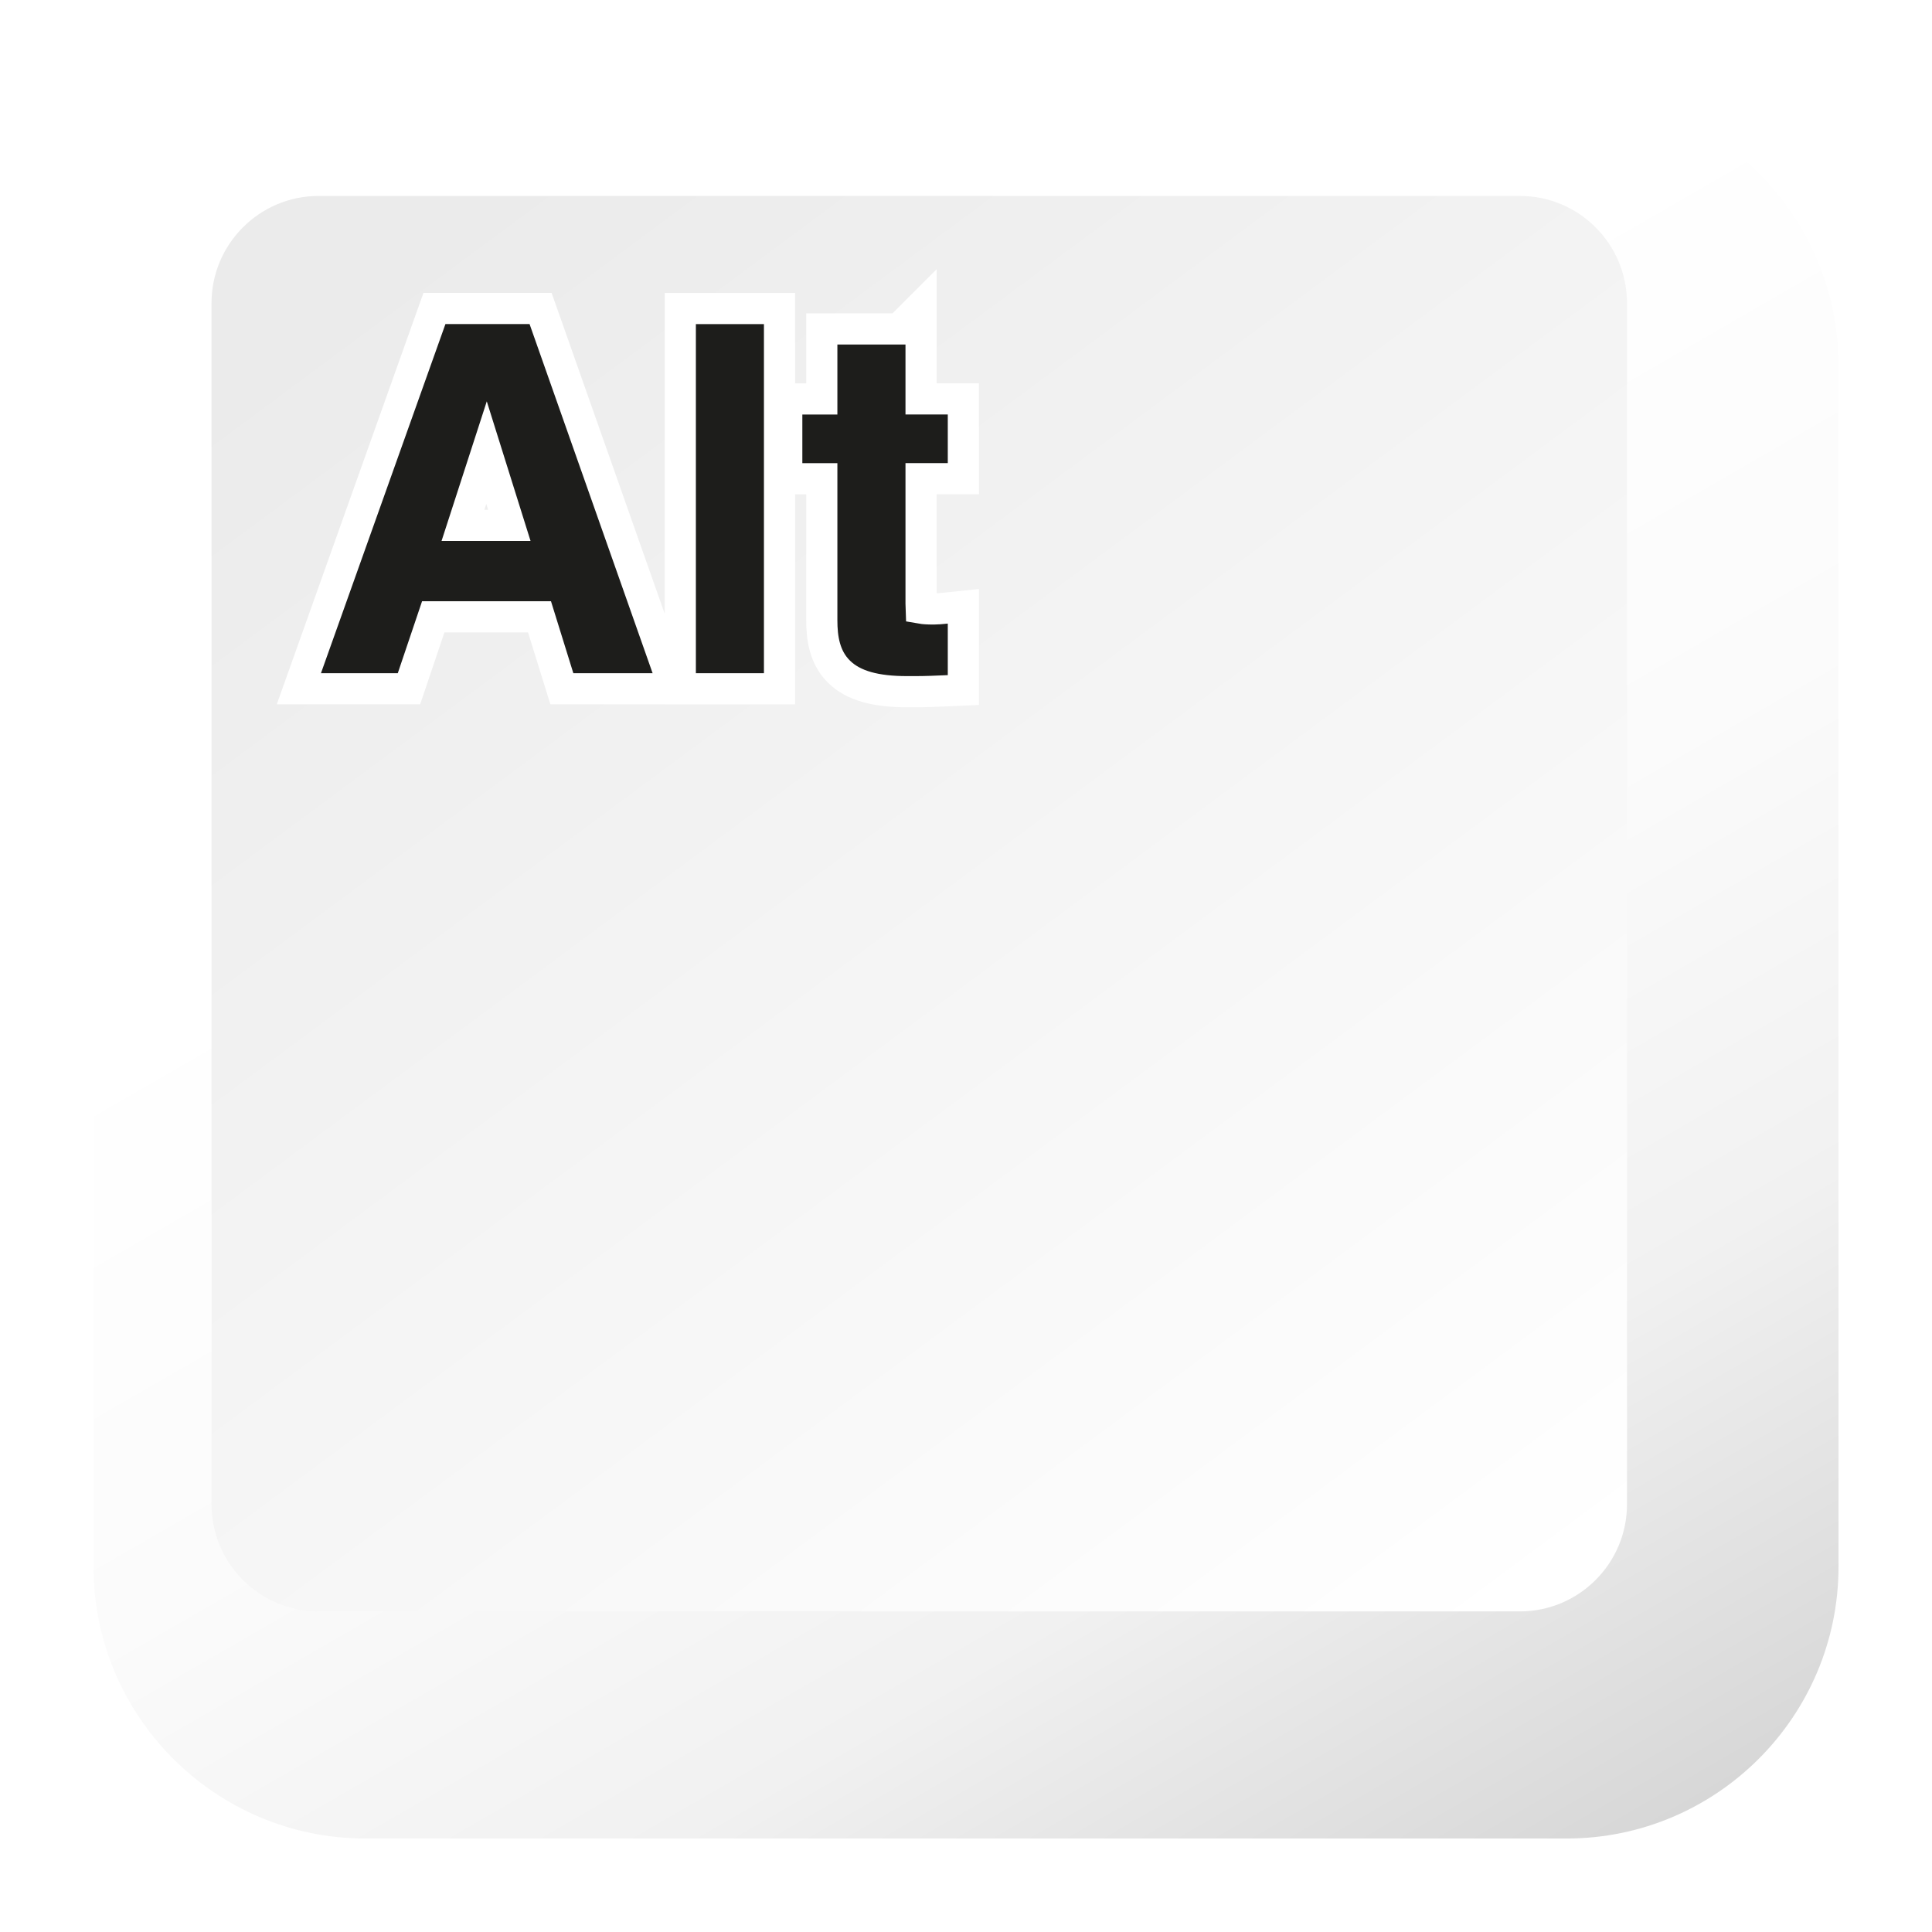 <?xml version="1.0" encoding="UTF-8"?> <svg xmlns="http://www.w3.org/2000/svg" width="124" height="124" viewBox="0 0 124 124" fill="none"> <g filter="url(#filter0_d_11_19625)"> <path d="M20.451 114H97.549C107.171 114 115 106.171 115 96.549V19.451C115 9.829 107.171 2 97.549 2H20.451C10.829 2 3 9.829 3 19.451V96.549C3 106.171 10.829 114 20.451 114Z" fill="url(#paint0_linear_11_19625)"></path> </g> <path d="M97.549 12.576H20.451C16.66 12.576 13.576 15.66 13.576 19.451V96.549C13.576 100.34 16.66 103.424 20.451 103.424H97.549C101.34 103.424 104.424 100.34 104.424 96.549V19.451C104.424 15.66 101.34 12.576 97.549 12.576Z" fill="url(#paint1_linear_11_19625)"></path> <path d="M52.745 22.111V25.605H51.496H50.496V26.605V29.726V30.726H51.496H52.745V39.806C52.745 40.947 52.916 42.201 53.862 43.123C54.791 44.03 56.24 44.394 58.208 44.394H58.77C59.424 44.394 60.076 44.365 60.706 44.338C60.762 44.336 60.818 44.333 60.874 44.331L61.831 44.289V43.331V40.023V38.913L60.727 39.029C60.411 39.061 60.148 39.085 59.925 39.085C59.532 39.085 59.28 39.065 59.12 39.037C59.117 38.968 59.116 38.874 59.116 38.743V30.723H60.831H61.831V29.723V26.602V25.602H60.831H59.116V22.108V19.694L57.699 21.111H53.745H52.745V22.111ZM50.031 20.801V19.801H49.031H44.663H43.663V20.801V43.209V44.209H44.663H49.031H50.031V43.209V20.801ZM35.843 43.503L36.062 44.207H36.798H41.886H43.298L42.829 42.874L34.932 20.466L34.696 19.799H33.989H28.589H27.884L27.647 20.463L19.658 42.871L19.182 44.207H20.6H25.53H26.248L26.478 43.527L27.807 39.589H34.627L35.843 43.503ZM31.227 29.052L32.69 33.719H29.715L31.227 29.052Z" fill="#1D1D1B" stroke="white" stroke-width="2"></path> <defs> <filter id="filter0_d_11_19625" x="0" y="0" width="124" height="124" filterUnits="userSpaceOnUse" color-interpolation-filters="sRGB"> <feFlood flood-opacity="0" result="BackgroundImageFix"></feFlood> <feColorMatrix in="SourceAlpha" type="matrix" values="0 0 0 0 0 0 0 0 0 0 0 0 0 0 0 0 0 0 127 0" result="hardAlpha"></feColorMatrix> <feOffset dx="3" dy="4"></feOffset> <feGaussianBlur stdDeviation="3"></feGaussianBlur> <feComposite in2="hardAlpha" operator="out"></feComposite> <feColorMatrix type="matrix" values="0 0 0 0 0 0 0 0 0 0 0 0 0 0 0 0 0 0 0.37 0"></feColorMatrix> <feBlend mode="normal" in2="BackgroundImageFix" result="effect1_dropShadow_11_19625"></feBlend> <feBlend mode="normal" in="SourceGraphic" in2="effect1_dropShadow_11_19625" result="shape"></feBlend> </filter> <linearGradient id="paint0_linear_11_19625" x1="23.946" y1="-2.713" x2="94.054" y2="118.713" gradientUnits="userSpaceOnUse"> <stop stop-color="white"></stop> <stop offset="0.33" stop-color="white"></stop> <stop offset="0.57" stop-color="#FBFBFB"></stop> <stop offset="0.78" stop-color="#F1F1F1"></stop> <stop offset="1" stop-color="#D7D7D7"></stop> </linearGradient> <linearGradient id="paint1_linear_11_19625" x1="30.525" y1="12.576" x2="97.915" y2="103.424" gradientUnits="userSpaceOnUse"> <stop stop-color="#EBEBEB"></stop> <stop offset="1" stop-color="white"></stop> </linearGradient> </defs> </svg> 